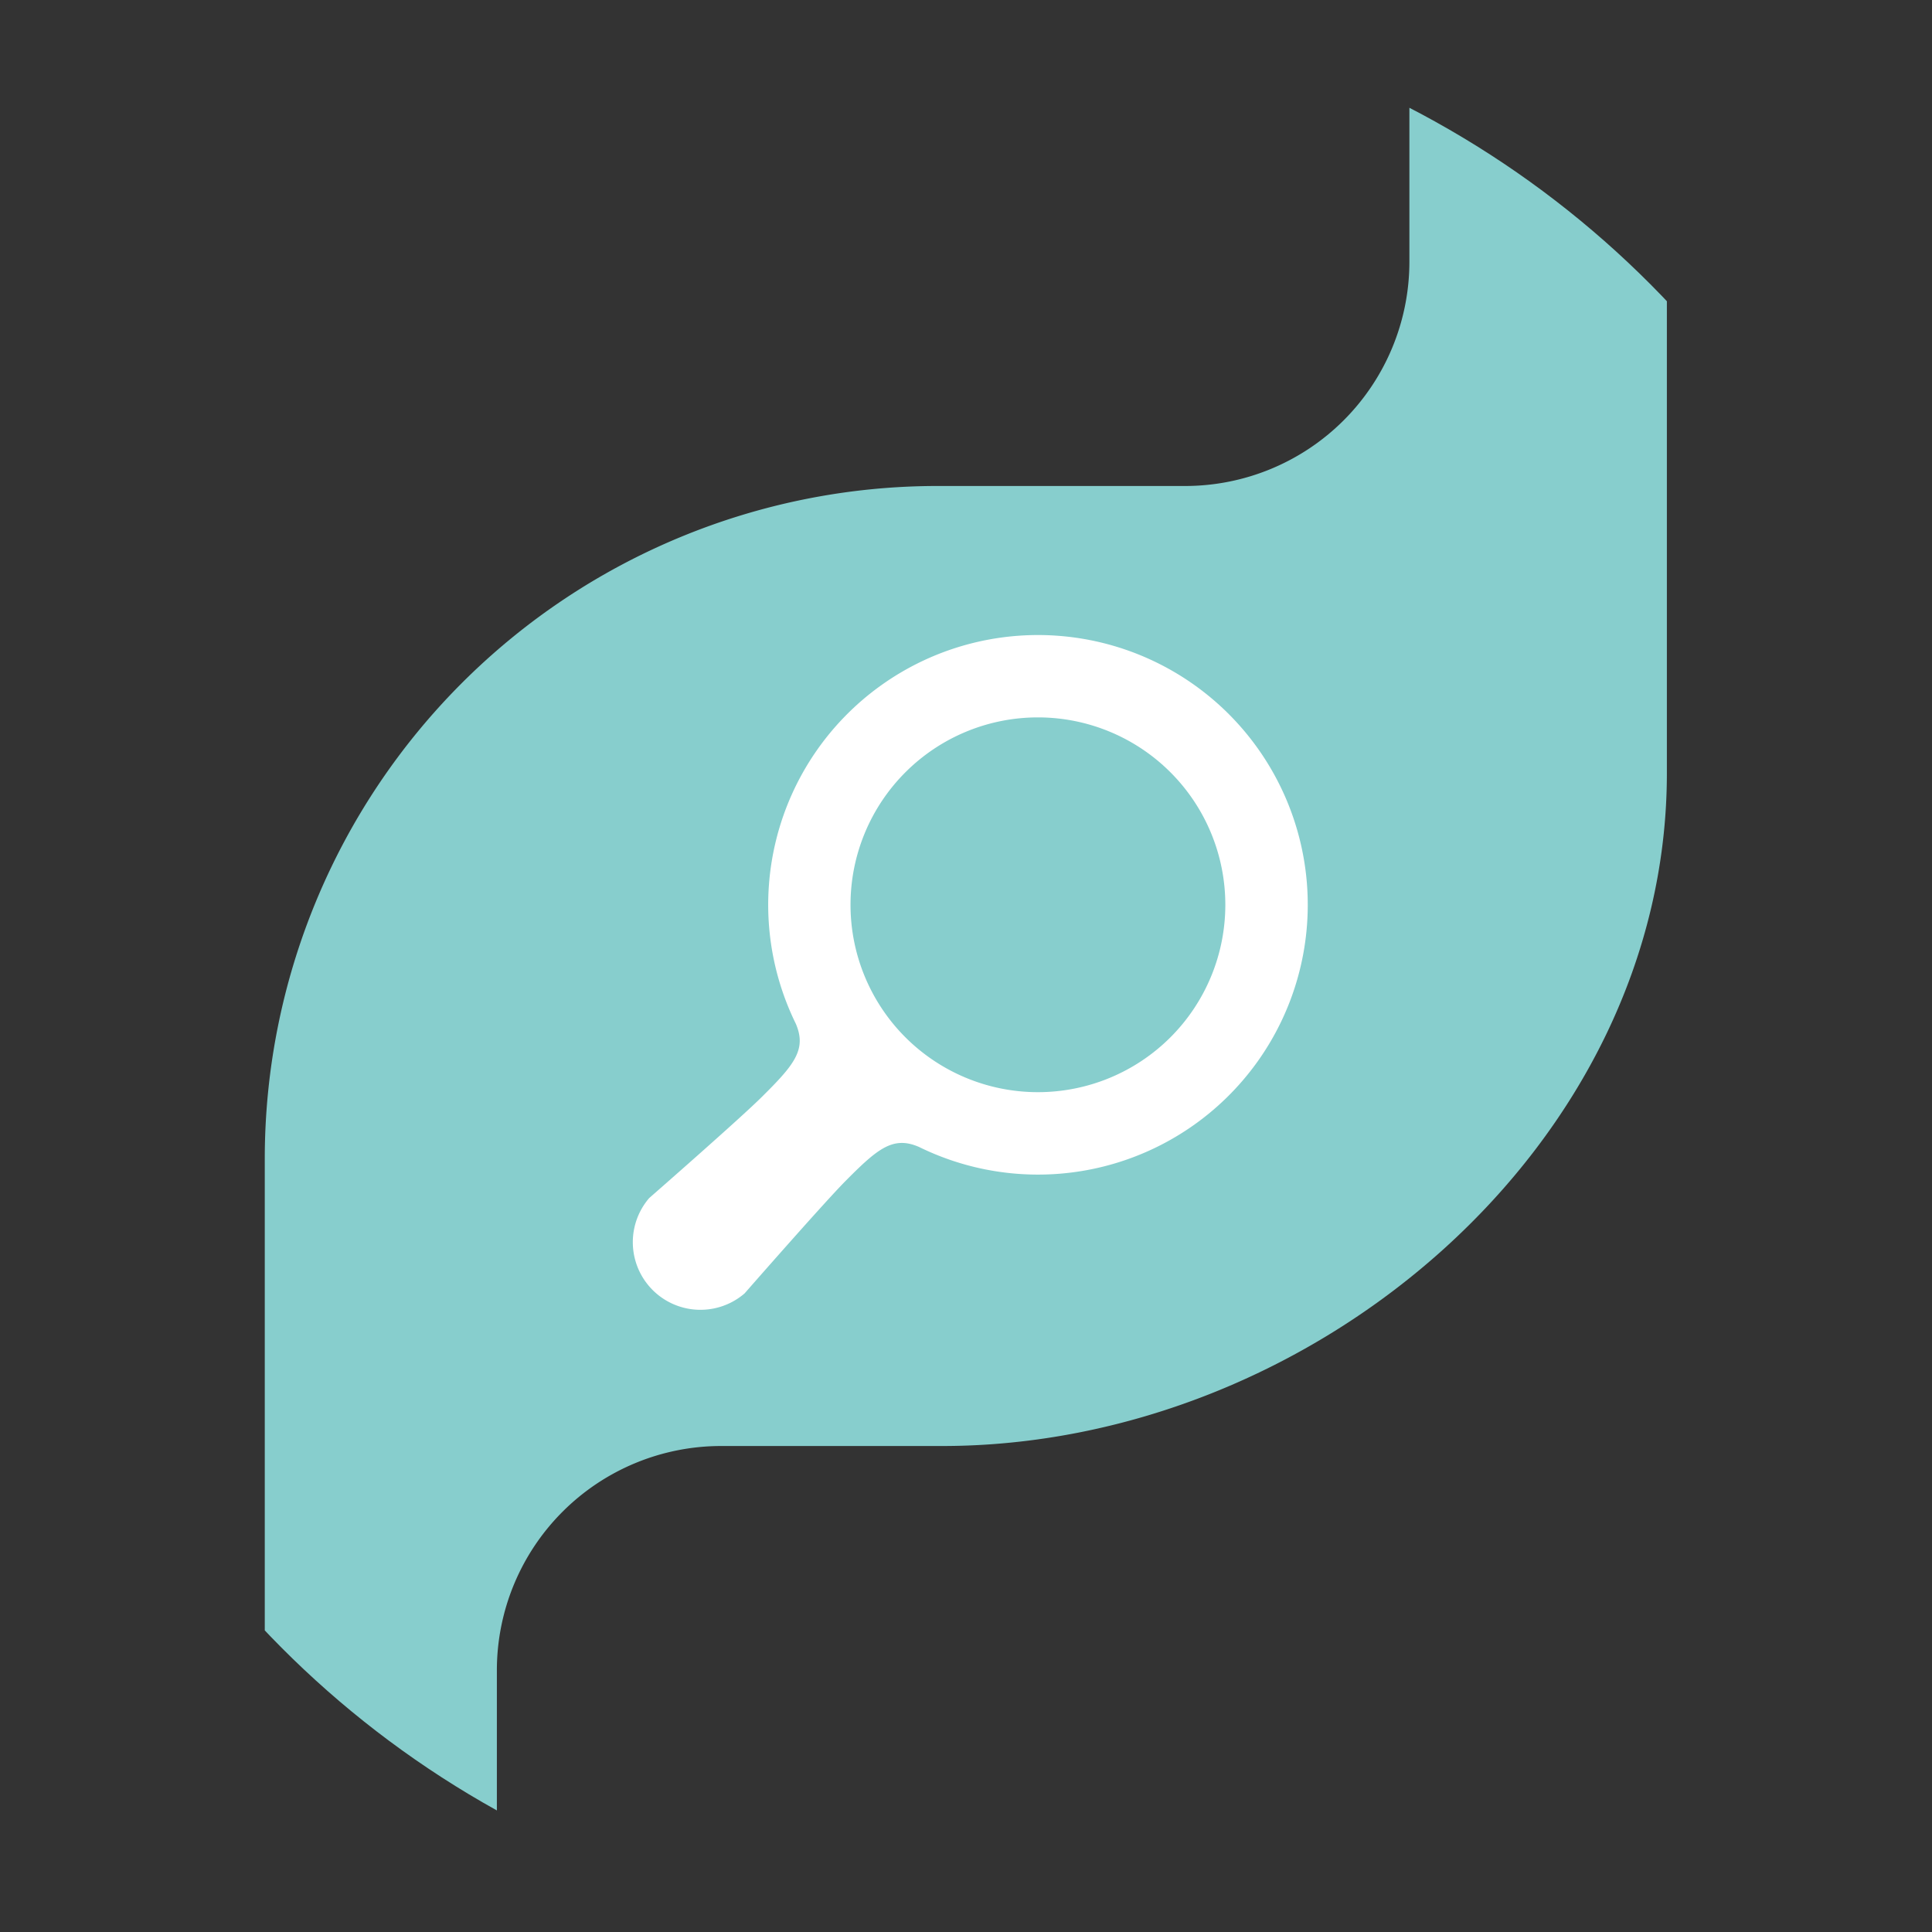 <svg id="グループ_1074" data-name="グループ 1074" xmlns="http://www.w3.org/2000/svg" xmlns:xlink="http://www.w3.org/1999/xlink" width="22" height="22" viewBox="0 0 22 22">
  <rect x="0" y="0" width="22" height="22" fill="#333333" stroke="none"/>
  <defs>
    <clipPath id="clip-path">
      <circle id="楕円形_115" data-name="楕円形 115" cx="11" cy="11" r="11" fill="none"/>
    </clipPath>
    <clipPath id="clip-path-2">
      <rect id="長方形_1841" data-name="長方形 1841" width="22" height="22" fill="none"/>
    </clipPath>
  </defs>
  <g id="グループ_1071" data-name="グループ 1071">
    <g id="グループ_1070" data-name="グループ 1070" clip-path="url(#clip-path)">
      <path id="パス_9923" data-name="パス 9923" d="M66.841,15.146v2.131a2.554,2.554,0,0,1-2.554,2.554H61.469a7.662,7.662,0,0,0-7.662,7.662v7.956H56.45V33.317A2.554,2.554,0,0,1,59,30.763h2.518c4.232,0,8.255-3.43,8.255-7.662V15.146Z" transform="translate(-50.792 -14.297)" fill="#87cecd"/>
    </g>
  </g>
  <g id="グループ_1073" data-name="グループ 1073">
    <g id="グループ_1072" data-name="グループ 1072" clip-path="url(#clip-path-2)">
      <path id="パス_9924" data-name="パス 9924" d="M128.769,136.5s.908-1.038,1.155-1.286c.362-.364.537-.51.832-.381a3.072,3.072,0,1,0-1.405-1.406c.128.295-.017.47-.382.832-.248.248-1.286,1.155-1.286,1.155a.77.77,0,0,0,1.086,1.086m1.831-2.916a2.134,2.134,0,1,1,3.018,0,2.135,2.135,0,0,1-3.018,0" transform="translate(-120.29 -121.772)" fill="#fff"/>
    </g>
  </g>
</svg>
